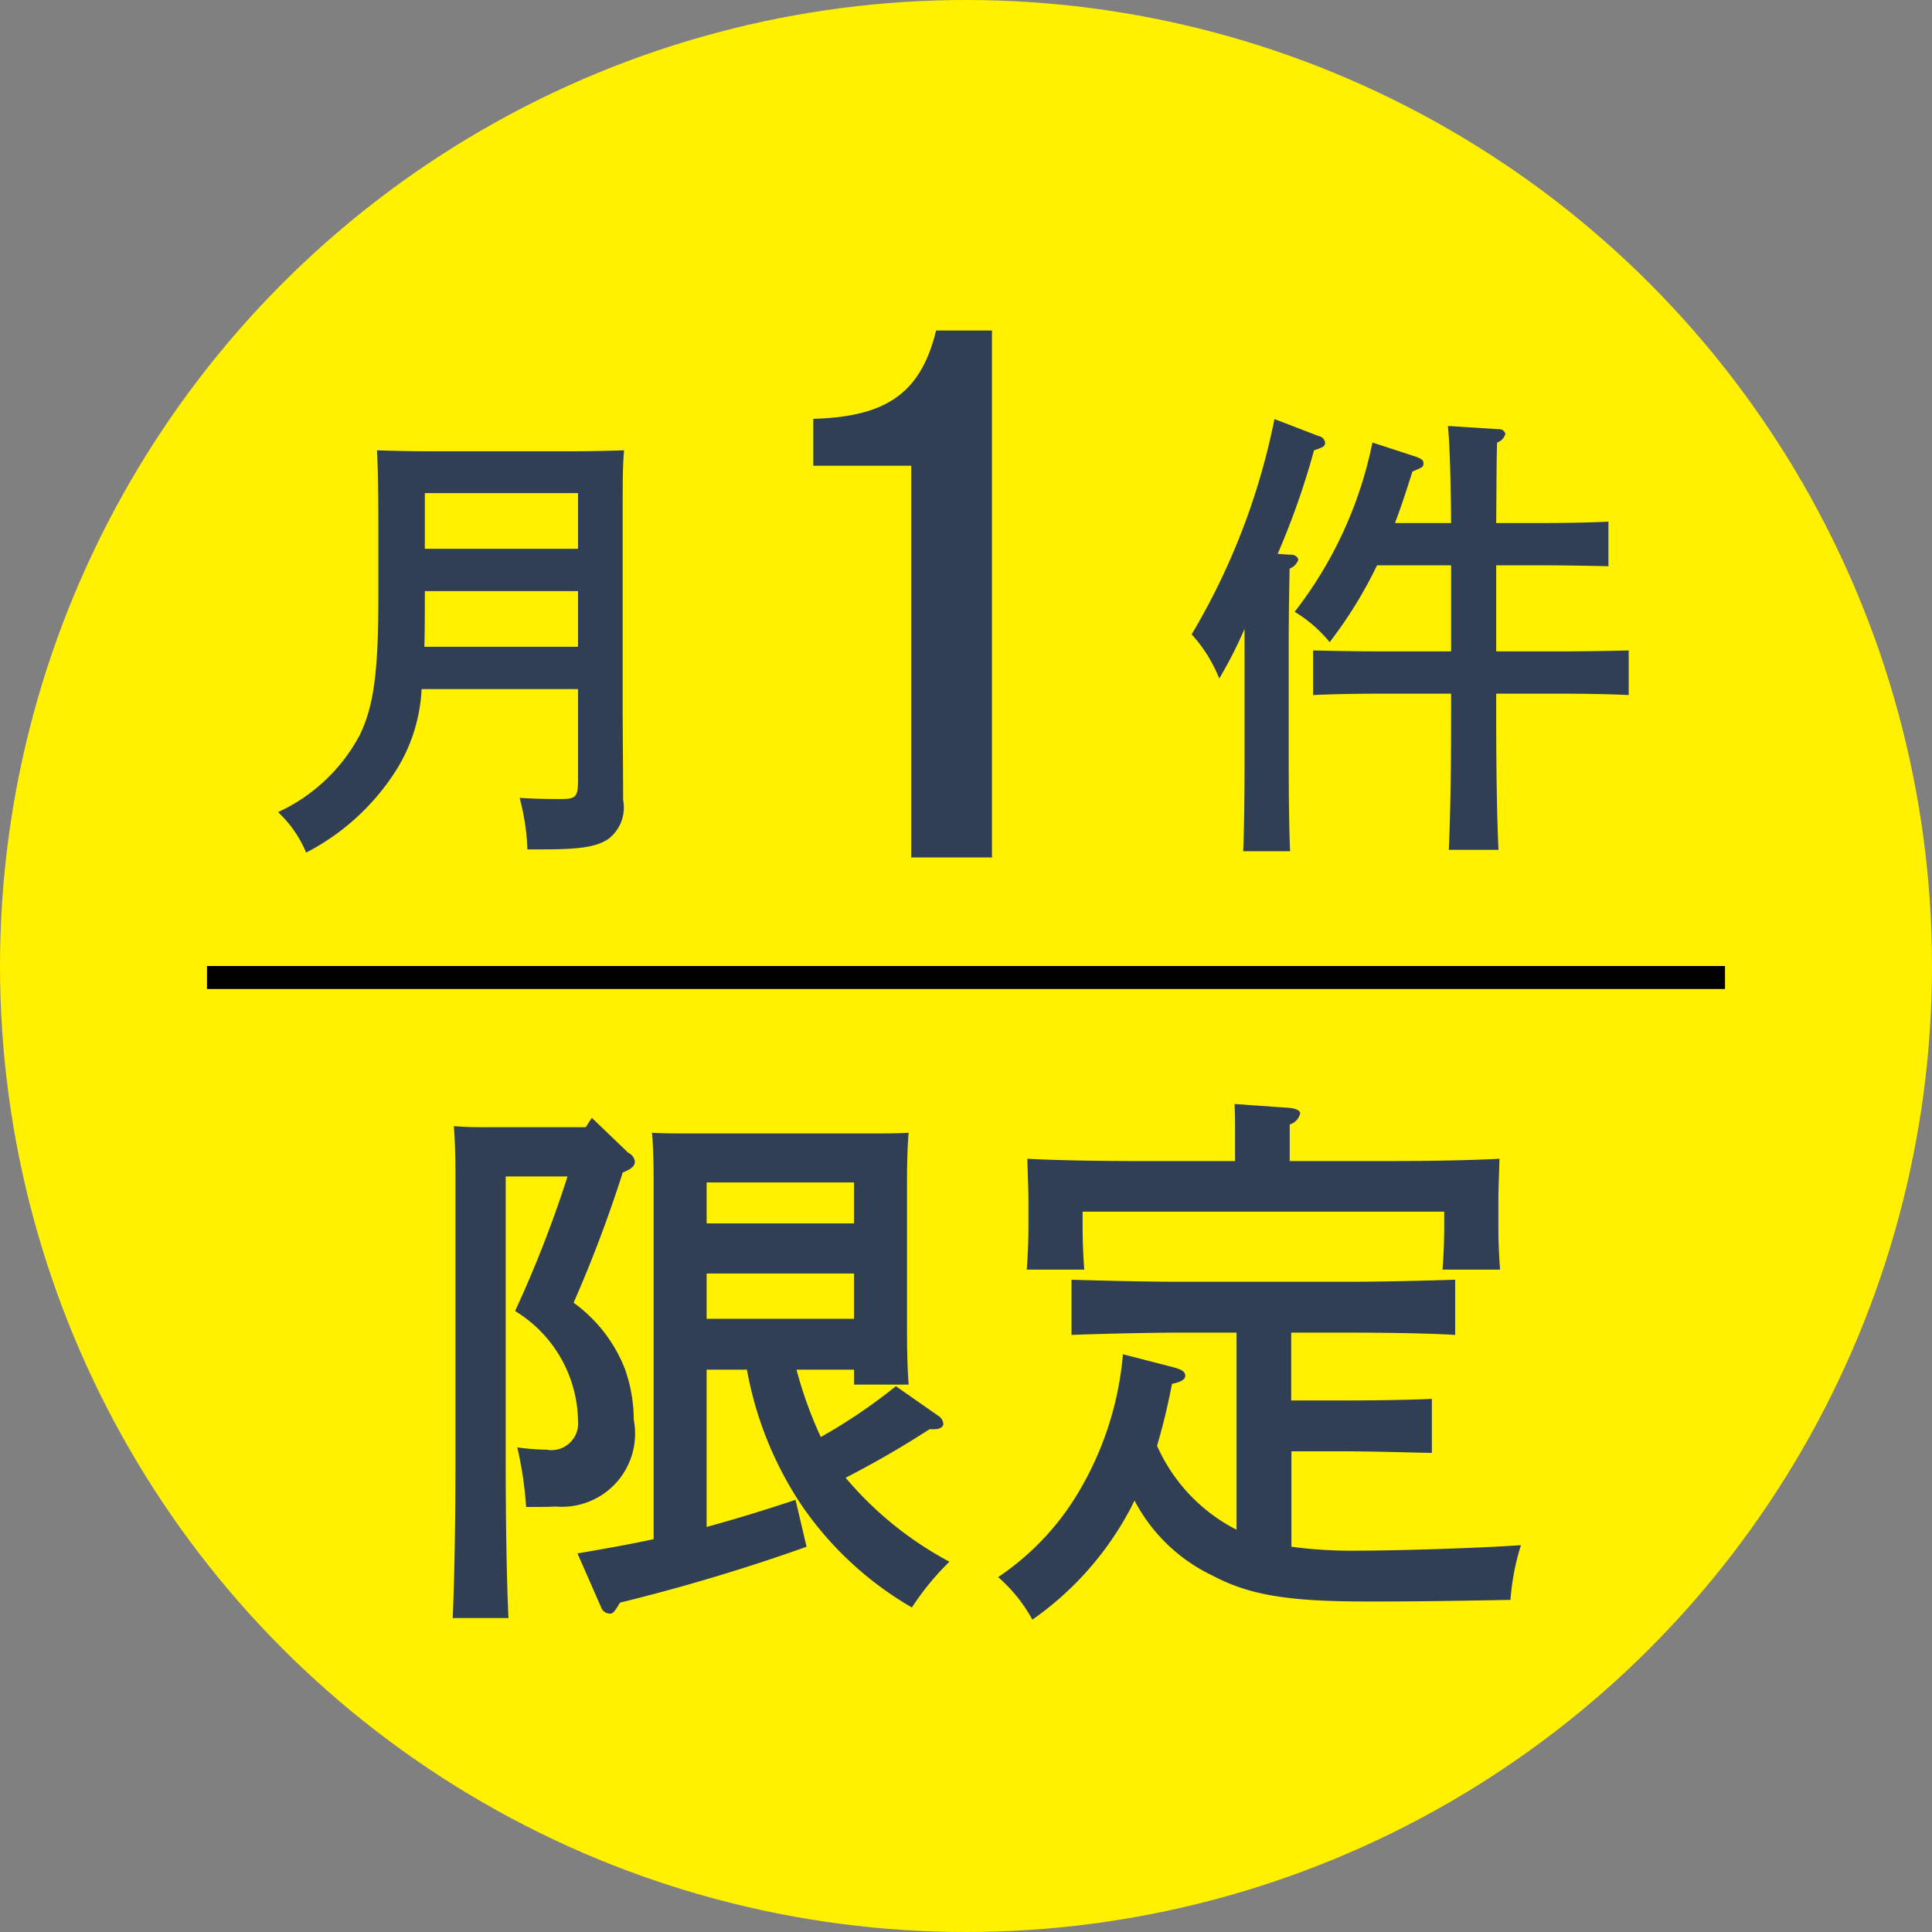 <?xml version="1.0" encoding="utf-8"?><svg id="ico-limited.svg" xmlns="http://www.w3.org/2000/svg" width="84" height="84" viewBox="0 0 84 84"><rect x="0" y="0" width="84" height="84" fill="#808080" stroke="none"/><defs><style>.cls-1{fill:#fff100}.cls-2{fill:#303f53;fill-rule:evenodd}</style></defs><circle id="_" data-name="○" class="cls-1" cx="42" cy="42" r="42"/><path d="M9 42h66v1H9z"/><path class="cls-2" d="M689.132 3689.96v3.96c0 .73-.1.82-.74.82-.54 0-1 0-1.8-.05a10.007 10.007 0 0 1 .34 2.24h.6c1.68 0 2.36-.1 2.9-.44a1.716 1.716 0 0 0 .661-1.7c0-.94-.02-3.31-.02-3.73v-8.3c0-1.9 0-2.5.06-3.18-.681.02-1.361.04-2.341.04h-6.121c-.98 0-1.6-.02-2.281-.04.04.64.06 2 .06 3.18v3.18c0 3.28-.2 4.78-.82 6.04a7.633 7.633 0 0 1-3.541 3.33 5.039 5.039 0 0 1 1.221 1.76 10.147 10.147 0 0 0 3.92-3.59 7.311 7.311 0 0 0 1.1-3.52h6.8zm0-1.84h-6.681c.02-.74.02-1.5.02-2.24v-.18h6.661v2.42zm0-4.26h-6.661v-2.42h6.661v2.42zm10.227-3.61h4.26v17.03h3.51v-22.91H704.7c-.66 2.7-2.13 3.75-5.34 3.84v2.04zm25.292 2.49c.26-.68.5-1.42.76-2.24.44-.18.48-.2.48-.36 0-.14-.1-.2-.38-.3l-1.84-.6a17.714 17.714 0 0 1-3.381 7.36 5.872 5.872 0 0 1 1.521 1.32 18.975 18.975 0 0 0 2.06-3.34h3.221v3.74h-3.2c-.9 0-2.04-.02-2.8-.04v1.94c.821-.04 1.941-.06 2.8-.06h3.2v.94c0 2.58-.04 4.54-.1 5.85h2.16c-.06-1.28-.1-3.23-.1-5.85v-.94h2.961c.76 0 2.06.02 2.8.06v-1.94c-.7.02-2 .04-2.8.04h-2.961v-3.74h2.1c.82 0 2.06.02 2.78.04v-1.94c-.72.04-1.96.06-2.78.06h-2.1c.02-2.82.02-2.9.04-3.5a.552.552 0 0 0 .36-.38.282.282 0 0 0-.3-.2l-2.2-.14c.06.5.12 1.92.14 4.22h-2.441zm-5.1 1.34a33.723 33.723 0 0 0 1.58-4.5c.42-.14.481-.18.481-.34a.335.335 0 0 0-.281-.28l-1.92-.74a29.626 29.626 0 0 1-3.6 9.36 6.364 6.364 0 0 1 1.2 1.92 18.413 18.413 0 0 0 1.1-2.16v5.56q0 2.76-.06 4.11h2.04c-.04-.88-.06-2.31-.06-4.11v-4.76c0-1.46.02-2.42.04-3.42a.615.615 0 0 0 .38-.4.321.321 0 0 0-.34-.2zm-18.419 35.47v.65h2.376c-.048-.56-.072-1.37-.072-2.5v-6.34c0-.76.024-1.68.072-2.11-.528.03-1.032.03-1.728.03h-7.705c-.7 0-1.2 0-1.728-.03.048.43.072 1.35.072 2.11v15.56c-1.1.24-2.208.43-3.312.62l1.032 2.35a.414.414 0 0 0 .384.27c.12 0 .192-.07.432-.48a83.035 83.035 0 0 0 8.113-2.43l-.48-2.04a73.91 73.91 0 0 1-3.865 1.18v-6.84h1.752a15.6 15.6 0 0 0 2.3 5.78 14.765 14.765 0 0 0 4.872 4.56 11.834 11.834 0 0 1 1.632-1.99 15.29 15.29 0 0 1-4.512-3.65 42.335 42.335 0 0 0 3.648-2.11h.192c.264 0 .408-.1.408-.24a.462.462 0 0 0-.216-.34l-1.848-1.29a23.982 23.982 0 0 1-3.264 2.21 17.821 17.821 0 0 1-1.056-2.93h2.5zm0-2.21h-6.409v-1.97h6.409v1.97zm0-4.15h-6.409v-1.78h6.409v1.78zm-12.457-2.04a50.519 50.519 0 0 1-2.28 5.85 5.689 5.689 0 0 1 2.736 4.76 1.162 1.162 0 0 1-1.368 1.27 9.774 9.774 0 0 1-1.272-.1 16.235 16.235 0 0 1 .384 2.59c.72 0 1.008 0 1.272-.02a3.179 3.179 0 0 0 3.408-3.77 6.7 6.7 0 0 0-.384-2.21 6.448 6.448 0 0 0-2.232-2.88 57.454 57.454 0 0 0 2.136-5.66c.408-.17.528-.29.528-.48a.5.5 0 0 0-.288-.38l-1.584-1.52-.264.41h-4.008c-.7 0-1.2 0-1.729-.05.048.46.072 1.4.072 2.14v12.24c0 3-.048 5.43-.12 7.01h2.425c-.072-1.51-.12-3.94-.12-7.01v-12.19h2.688zm31.464 11.95h2.3c1.152 0 2.784.05 3.816.07v-2.35c-1.032.05-2.664.07-3.816.07h-2.3v-2.95h2.353c1.464 0 3.5.02 4.776.1v-2.4c-1.224.04-3.264.09-4.776.09h-7.129c-1.368 0-3.552-.05-4.776-.09v2.4c1.3-.05 3.456-.1 4.776-.1h2.4v8.57a7.52 7.52 0 0 1-3.456-3.65c.24-.82.456-1.68.648-2.69.408-.09.576-.19.576-.36s-.144-.26-.5-.36l-2.208-.57a14.019 14.019 0 0 1-1.776 5.73 11.537 11.537 0 0 1-3.649 3.96 6.736 6.736 0 0 1 1.488 1.85 13.678 13.678 0 0 0 4.129-4.58c.12-.2.216-.41.312-.6a7.416 7.416 0 0 0 3.384 3.26c1.632.86 3.288 1.13 6.769 1.13 1.272 0 2.4 0 6.192-.07a10.572 10.572 0 0 1 .456-2.38c-1.608.12-5.28.24-7.08.24a19.677 19.677 0 0 1-2.9-.17v-4.15zm-2.448-12.62h-4.272c-1.632 0-3.529-.03-4.753-.1.024.86.048 1.32.048 1.82v1.2c0 .53-.024 1.11-.072 1.8h2.5c-.048-.62-.072-1.32-.072-1.8v-.72h15.721v.72c0 .48-.024 1.18-.072 1.8h2.5c-.048-.69-.072-1.27-.072-1.8v-1.2c0-.5.024-.96.048-1.82-1.224.07-3.12.1-4.752.1h-4.369v-1.59a.665.665 0 0 0 .456-.48c0-.12-.168-.21-.456-.24l-2.4-.17c.024.36.024.89.024 1.54v.94z" transform="translate(-664 -3660)"/></svg>